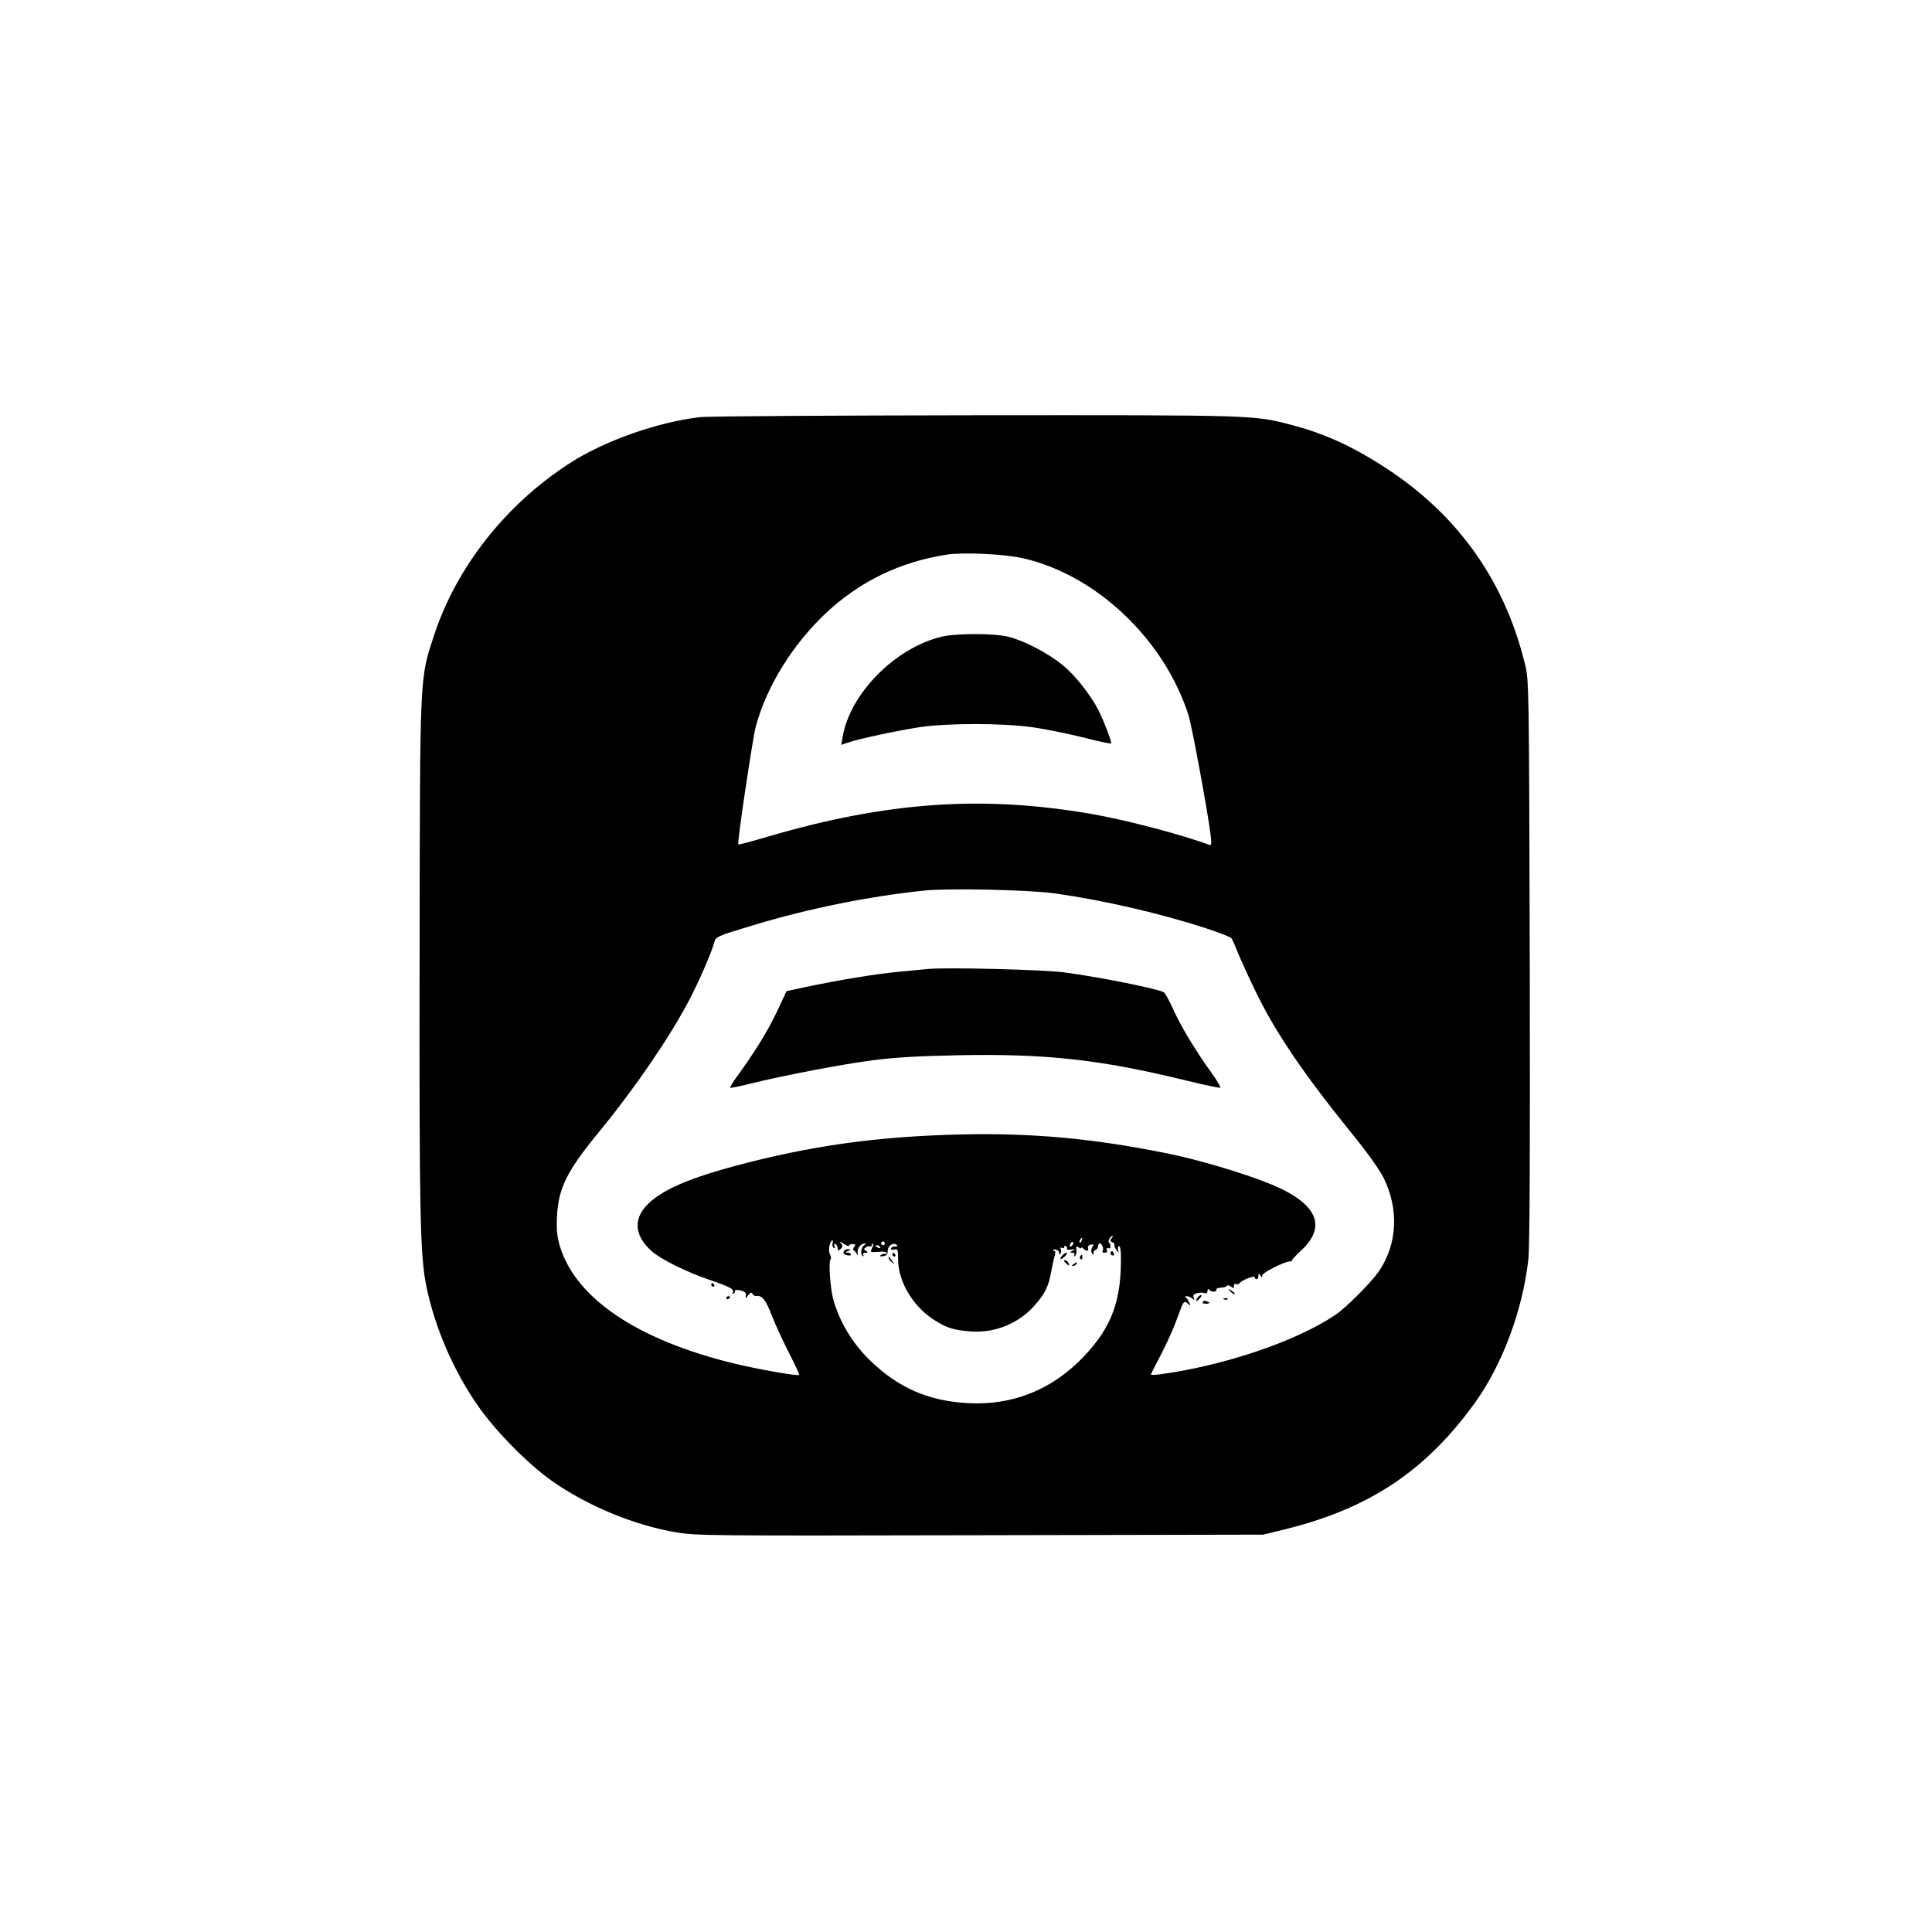 <?xml version="1.0" standalone="no"?>
<!DOCTYPE svg PUBLIC "-//W3C//DTD SVG 20010904//EN"
 "http://www.w3.org/TR/2001/REC-SVG-20010904/DTD/svg10.dtd">
<svg version="1.0" xmlns="http://www.w3.org/2000/svg"
 width="1024pt" height="1024pt" viewBox="0 0 1024 1024"
 preserveAspectRatio="xMidYMid meet">

<g transform="translate(0,1024) scale(0.1,-0.1)"
fill="#000000" stroke="none">
<path d="M3710 8029 c-225 -26 -508 -126 -690 -244 -341 -220 -601 -551 -720
-914 -76 -234 -74 -184 -76 -1666 -2 -1393 2 -1620 36 -1783 44 -217 145 -451
276 -637 92 -132 262 -304 389 -394 188 -132 433 -234 655 -272 112 -19 164
-19 1615 -16 l1500 3 114 28 c450 110 752 313 1012 676 142 200 248 482 279
750 8 67 10 529 8 1585 -4 1488 -4 1490 -26 1578 -105 428 -342 769 -706 1016
-186 125 -342 199 -524 247 -210 55 -184 54 -1682 53 -762 -1 -1419 -5 -1460
-10z m1713 -748 c387 -88 748 -430 876 -831 19 -60 103 -515 118 -639 5 -44 4
-53 -8 -49 -134 51 -435 131 -619 163 -577 101 -1089 66 -1719 -119 -85 -25
-156 -44 -158 -42 -7 6 77 568 93 626 58 214 196 435 372 601 179 167 390 270
637 309 90 14 306 4 408 -19z m166 -1776 c258 -36 557 -105 803 -185 70 -23
131 -47 135 -53 5 -7 19 -39 32 -72 13 -33 56 -127 96 -210 108 -223 258 -442
523 -769 73 -90 135 -178 156 -220 82 -168 72 -351 -26 -495 -43 -61 -171
-190 -230 -230 -209 -141 -591 -270 -935 -316 -24 -3 -43 -3 -43 0 0 2 22 46
49 97 27 51 61 125 76 163 15 39 31 82 37 98 12 30 18 33 37 15 10 -11 11 -9
5 7 -4 11 -12 23 -18 27 -7 5 -5 8 4 8 9 0 22 -6 29 -12 11 -11 13 -10 8 4 -5
13 0 19 18 24 14 3 32 4 40 0 10 -3 15 1 15 12 0 10 3 13 8 7 10 -14 42 -15
39 -1 -1 6 9 11 23 11 14 0 28 4 32 9 4 6 13 4 22 -3 14 -11 16 -11 16 3 0 10
5 14 11 10 6 -3 14 -2 18 4 10 16 81 44 81 32 0 -5 5 -10 10 -10 6 0 10 8 10
18 0 14 2 15 10 2 9 -13 10 -13 10 0 1 15 123 76 147 74 7 -1 11 1 10 5 -1 3
20 26 47 51 128 117 97 227 -89 322 -118 61 -418 155 -630 197 -388 78 -712
107 -1090 98 -407 -10 -736 -53 -1098 -143 -293 -74 -447 -134 -537 -211 -95
-82 -94 -175 2 -263 48 -43 187 -113 313 -155 108 -37 130 -49 118 -69 -3 -5
-1 -6 6 -2 6 4 9 11 6 15 -2 5 10 5 28 2 24 -6 32 -12 30 -27 -1 -18 -1 -18
13 1 11 15 17 17 23 7 4 -7 12 -12 17 -11 32 5 51 -17 83 -99 18 -48 60 -138
92 -201 32 -63 57 -116 55 -118 -8 -8 -222 30 -353 62 -507 125 -831 344 -915
618 -16 55 -19 86 -16 160 8 151 53 241 224 449 188 229 367 491 472 688 53
99 125 265 137 313 9 33 8 33 220 97 288 86 599 149 895 180 125 13 554 4 689
-15z m302 -1829 c-9 -11 -8 -15 4 -20 9 -3 14 -9 12 -14 -3 -4 2 -16 10 -27
12 -16 14 -16 10 -3 -3 10 -2 20 3 23 6 4 10 -16 11 -47 4 -239 -48 -381 -195
-536 -167 -177 -378 -262 -616 -249 -210 12 -366 80 -516 224 -97 93 -167 211
-199 332 -15 61 -24 196 -13 207 4 4 3 15 -3 25 -10 19 -3 65 11 74 5 3 6 -3
3 -14 -3 -10 0 -22 6 -25 7 -5 8 -1 4 10 -4 12 -3 15 5 10 7 -4 12 -14 12 -23
0 -13 3 -13 15 -3 12 10 13 16 3 29 -11 13 -8 13 15 -2 15 -10 27 -14 27 -9 0
4 9 8 19 8 16 0 17 -3 9 -14 -8 -9 -8 -16 -1 -20 5 -4 13 -14 17 -22 3 -8 4
-4 2 9 -5 24 16 50 39 51 6 0 4 -4 -3 -8 -17 -11 -24 -50 -10 -58 7 -4 8 -2 4
4 -4 8 0 12 11 12 15 0 16 2 3 10 -13 9 -13 11 0 19 8 5 18 7 22 5 4 -3 8 0 8
7 0 7 3 10 6 7 3 -4 1 -15 -5 -26 -10 -19 -8 -20 34 -17 26 3 45 0 45 -6 0 -6
-4 -8 -8 -5 -4 2 -14 0 -22 -5 -12 -8 -9 -9 10 -7 19 2 25 9 25 28 -1 27 31
48 48 31 6 -6 3 -9 -8 -8 -10 1 -20 -3 -22 -10 -3 -7 3 -9 16 -6 19 5 21 1 21
-50 0 -116 74 -244 182 -317 71 -47 109 -60 204 -67 124 -9 249 40 333 133 57
62 79 105 92 182 6 31 14 69 19 85 5 18 5 27 -3 27 -5 0 -8 2 -5 5 9 10 38 -7
31 -18 -3 -6 -1 -7 5 -3 6 4 8 14 5 23 -4 11 -3 14 5 9 7 -4 12 -2 12 4 0 6 5
8 10 5 6 -4 8 -10 5 -14 -2 -5 8 -6 23 -4 23 3 24 2 7 -6 -18 -9 -18 -10 -2
-10 11 -1 15 -6 11 -13 -4 -6 -3 -8 4 -5 5 4 9 18 7 32 -2 20 0 23 11 14 8 -6
14 -8 14 -3 0 4 5 3 12 -4 16 -16 31 -15 25 2 -3 8 2 16 14 19 13 3 17 1 12
-6 -12 -19 -12 -36 -1 -44 6 -3 8 -1 5 4 -4 6 0 13 8 17 8 3 15 12 15 21 0 8
4 15 9 15 12 0 23 -29 15 -41 -3 -5 2 -9 11 -9 11 0 15 5 12 14 -4 10 -1 13 8
10 14 -6 15 19 2 32 -7 7 10 34 20 34 3 0 0 -6 -6 -14z m-158 -11 c-3 -9 -8
-14 -10 -11 -3 3 -2 9 2 15 9 16 15 13 8 -4z m-1043 -15 c0 -5 -4 -10 -10 -10
-5 0 -10 5 -10 10 0 6 5 10 10 10 6 0 10 -4 10 -10z m992 -12 c-7 -7 -12 -8
-12 -2 0 14 12 26 19 19 2 -3 -1 -11 -7 -17z m-1017 -8 c3 -6 -1 -7 -9 -4 -18
7 -21 14 -7 14 6 0 13 -4 16 -10z"/>
<path d="M4989 6865 c-246 -60 -485 -302 -523 -532 l-7 -41 38 13 c59 20 256
62 378 81 152 22 442 22 600 -1 66 -9 186 -34 268 -54 81 -21 147 -35 147 -31
0 16 -40 120 -65 170 -43 86 -129 195 -198 249 -75 61 -201 126 -282 146 -74
19 -278 19 -356 0z"/>
<path d="M4915 5104 c-22 -2 -92 -9 -155 -15 -118 -11 -306 -42 -488 -80
l-103 -22 -54 -115 c-49 -103 -125 -224 -217 -349 -17 -24 -29 -45 -27 -48 3
-2 50 7 104 21 178 44 486 103 655 125 120 15 243 22 451 26 469 9 756 -23
1223 -138 88 -21 162 -37 164 -34 3 3 -18 38 -46 78 -89 123 -164 249 -203
336 -21 47 -44 88 -51 92 -37 19 -322 77 -518 104 -109 16 -634 29 -735 19z"/>
<path d="M3770 3430 c0 -5 5 -10 11 -10 5 0 7 5 4 10 -3 6 -8 10 -11 10 -2 0
-4 -4 -4 -10z"/>
<path d="M6522 3394 c10 -10 20 -16 22 -13 3 3 -5 11 -17 18 -21 13 -21 12 -5
-5z"/>
<path d="M6352 3368 c-7 -7 -12 -16 -12 -21 0 -5 7 -1 16 8 9 9 14 18 12 20
-2 3 -10 -1 -16 -7z"/>
<path d="M3850 3359 c0 -5 5 -7 10 -4 6 3 10 8 10 11 0 2 -4 4 -10 4 -5 0 -10
-5 -10 -11z"/>
<path d="M6488 3353 c7 -3 16 -2 19 1 4 3 -2 6 -13 5 -11 0 -14 -3 -6 -6z"/>
<path d="M6375 3340 c-4 -6 3 -10 14 -10 25 0 27 6 6 13 -8 4 -17 2 -20 -3z"/>
<path d="M4477 3613 c-12 -11 -8 -21 13 -26 11 -3 20 -1 20 4 0 5 -8 9 -17 10
-15 0 -15 2 2 9 15 6 16 9 4 9 -9 1 -19 -2 -22 -6z"/>
<path d="M5886 3601 c-3 -5 1 -11 9 -14 9 -4 12 -1 8 9 -6 16 -10 17 -17 5z"/>
<path d="M4730 3590 c0 -5 5 -10 11 -10 5 0 7 5 4 10 -3 6 -8 10 -11 10 -2 0
-4 -4 -4 -10z"/>
<path d="M5630 3585 c-19 -23 -8 -25 14 -4 11 11 15 19 9 19 -6 0 -16 -7 -23
-15z"/>
<path d="M5725 3581 c-3 -5 -2 -12 3 -15 5 -3 9 1 9 9 0 17 -3 19 -12 6z"/>
<path d="M4710 3573 c0 -6 8 -17 18 -24 16 -13 16 -13 2 6 -8 11 -16 22 -17
24 -2 2 -3 0 -3 -6z"/>
<path d="M5640 3556 c0 -2 7 -9 15 -16 13 -11 14 -10 9 4 -5 14 -24 23 -24 12z"/>
<path d="M5690 3540 c-9 -6 -10 -10 -3 -10 6 0 15 5 18 10 8 12 4 12 -15 0z"/>
</g>
</svg>
